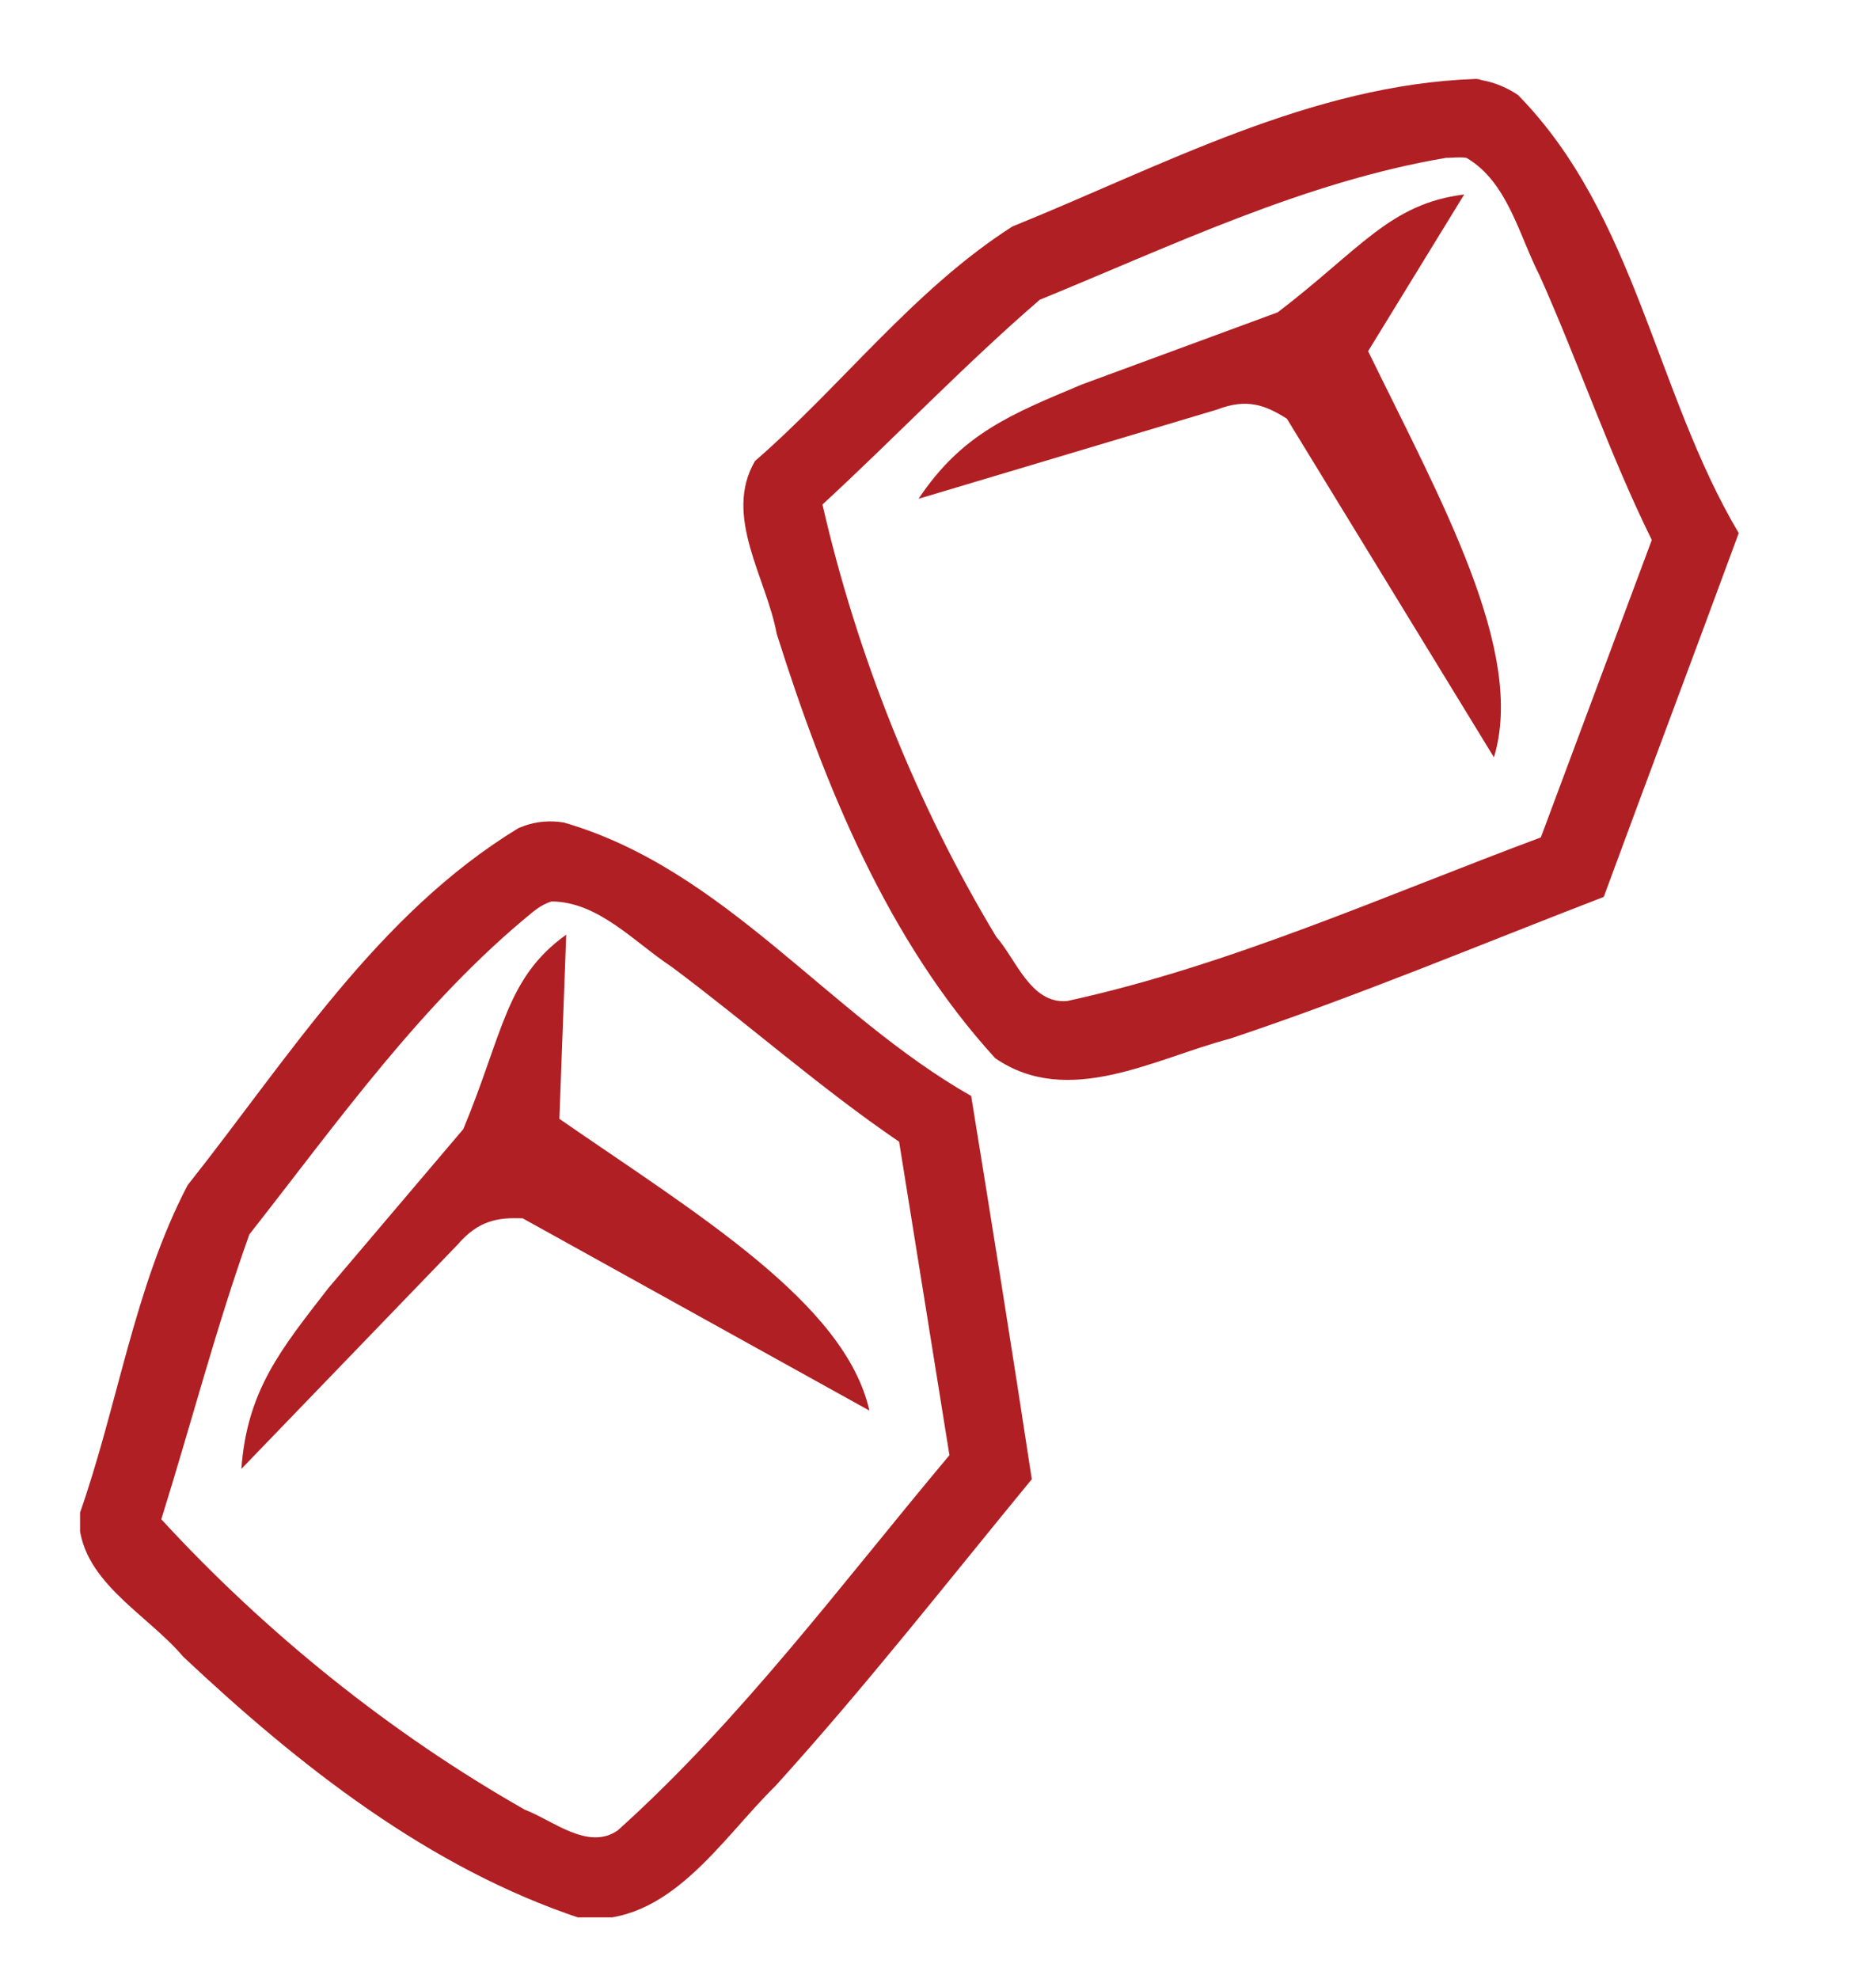 <svg xmlns="http://www.w3.org/2000/svg" xmlns:xlink="http://www.w3.org/1999/xlink" id="Layer_1" viewBox="0 0 164 173" style="enable-background:new 0 0 164 173"><style>.st0{clip-path:url(#SVGID_2_);fill:#b01f23}.st1{clip-path:url(#SVGID_4_);fill:#b01f23}</style><g><g><defs><path id="SVGID_1_" d="M7 6.9h145v160.7H7z"/></defs><clipPath id="SVGID_2_"><use xlink:href="#SVGID_1_" style="overflow:visible"/></clipPath><path class="st0" d="M49.5 81.7c-5.3 3.8-5.5 8.6-9 17l-11.8 13.9c-4.1 5.3-7.1 8.9-7.6 15.8L40 108.8c1.8-2.1 3.5-2.4 5.7-2.3L76 123.3c-2.1-9.4-15.1-17.2-27.1-25.5L49.5 81.7zM48.2 78.8c4.1.0 7.3 3.6 10.5 5.7 6.7 5 13 10.6 19.9 15.3l4.4 27.4C73.6 138.4 64.8 150.3 54 160c-2.6 1.8-5.7-.9-8.1-1.8-11.8-6.7-22.7-15.5-31.8-25.4 2.6-8.3 4.8-16.8 7.7-24.9 7.7-9.8 15.1-20.3 24.8-28.2C47.1 79.3 47.6 79 48.2 78.8M45.8 72.2c-.2.1-.3.1-.5.2-12.3 7.5-20.1 20.1-28.9 31.2-4.7 9-6.1 19.3-9.5 28.9-.1 5.6 5.9 8.5 9.1 12.3 10.1 9.5 21.5 18.5 34.8 22.9 7.7.7 12.2-6.9 17-11.6 7.8-8.6 15-17.8 22.4-26.8-1.7-11.2-3.5-22.4-5.3-33.5-12.5-7.1-21.5-19.8-35.6-23.9C48.1 71.7 46.9 71.8 45.8 72.2"/></g><g><defs><path id="SVGID_3_" d="M7 6.9h145v160.7H7z"/></defs><clipPath id="SVGID_4_"><use xlink:href="#SVGID_3_" style="overflow:visible"/></clipPath><path class="st1" d="M128 17l-8.4 13.7c6.4 13.1 13.8 26.3 11 35.5l-18.1-29.6c-1.9-1.2-3.5-1.8-6.1-.8l-26.1 7.8c3.8-5.7 8.1-7.4 14.3-10l17.1-6.3C118.9 21.8 121.5 17.8 128 17M128.2 13.8c-.6-.1-1.2.0-1.8.0-12.4 2.1-24 7.7-35.5 12.4-6.5 5.6-12.6 12-19 17.9 3 13.1 8.2 26.2 15.2 37.8 1.7 1.9 3 5.9 6.2 5.6 14.2-3.1 27.7-9.2 41.4-14.3l9.7-26c-3.7-7.5-6.4-15.5-9.8-23.1C132.8 20.6 131.8 15.9 128.2 13.8M129.5 7c1.2.2 2.3.7 3.2 1.3 10.3 10.5 12 26 19.3 38.3-3.9 10.6-7.9 21.2-11.8 31.8-10.9 4.2-21.6 8.7-32.7 12.4-6.5 1.7-14.1 6.1-20.5 1.7-9.4-10.3-14.9-23.8-19.1-37.1C67 50.5 63.2 45.1 66 40.3c7.6-6.6 13.9-15 22.5-20.5 13.1-5.3 26.1-12.4 40.5-12.9C129.1 6.9 129.3 6.9 129.5 7"/></g></g></svg>
